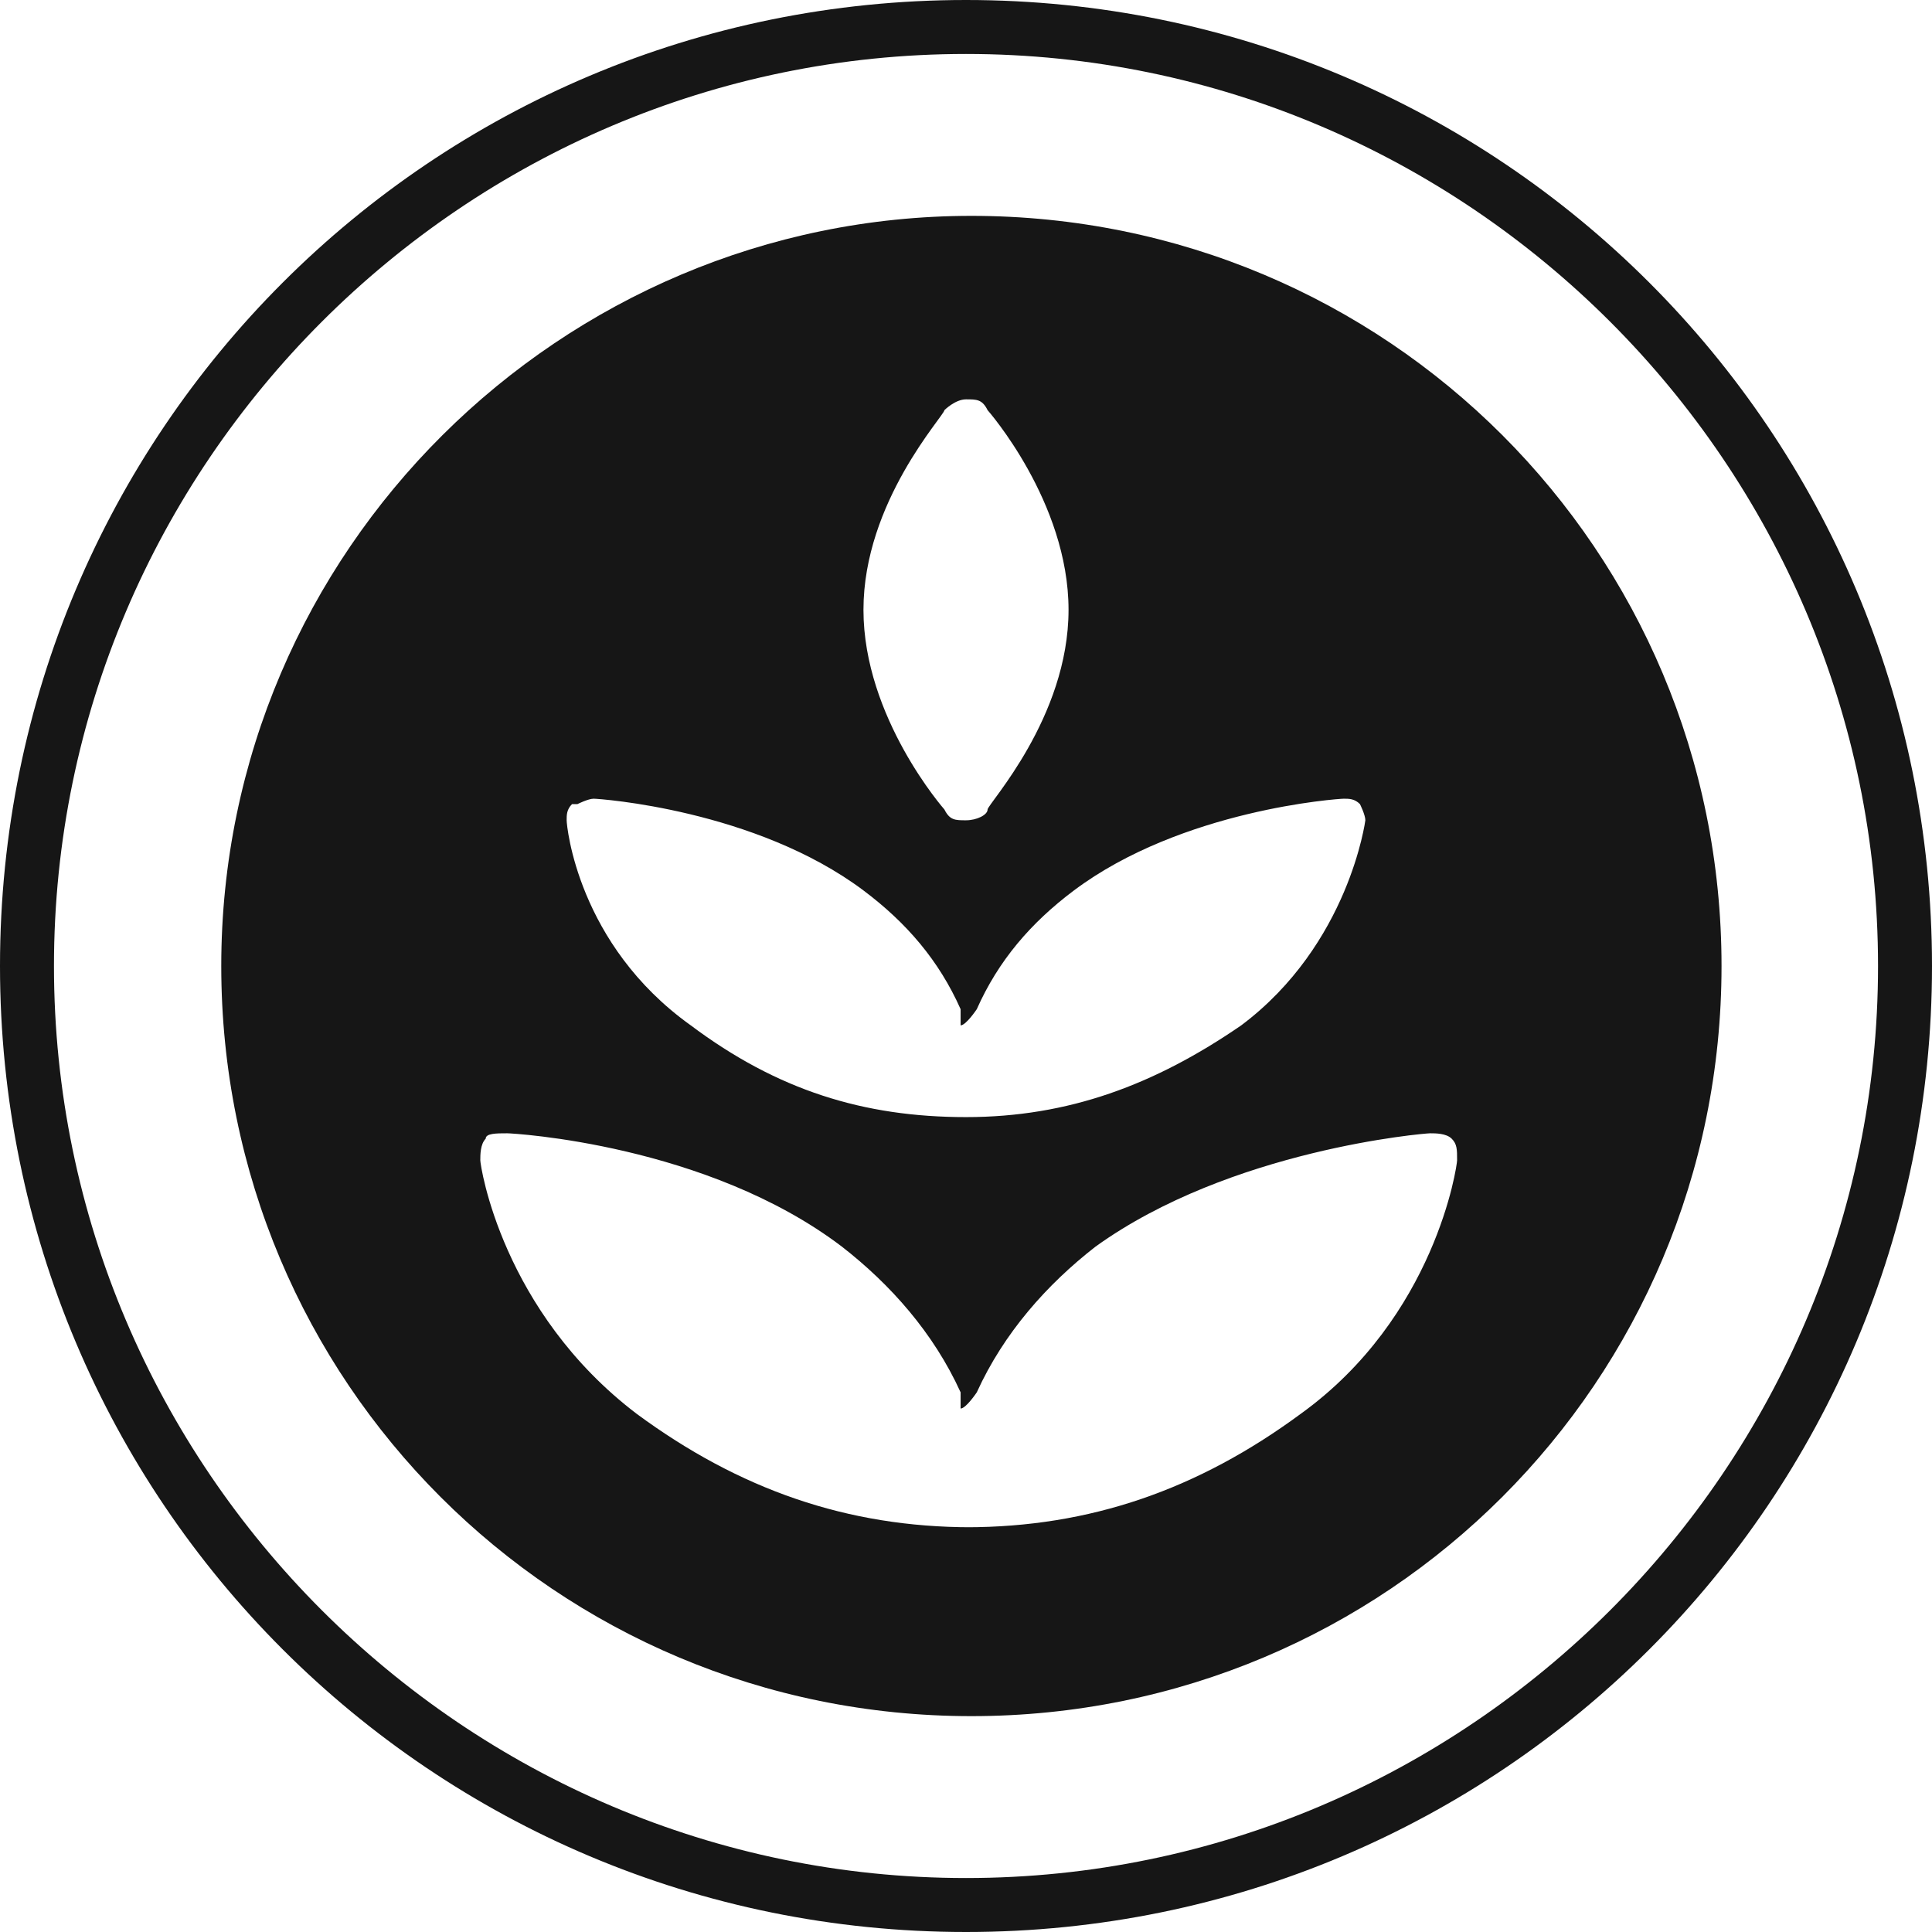 <?xml version="1.0" encoding="UTF-8"?>
<svg id="Layer_2" xmlns="http://www.w3.org/2000/svg" version="1.1" viewBox="0 0 35.8 35.8">
  <!-- Generator: Adobe Illustrator 29.8.1, SVG Export Plug-In . SVG Version: 2.1.1 Build 2)  -->
  <defs>
    <style>
      .st0 {
        fill: #161616;
      }
    </style>
  </defs>
  <g id="icons">
    <g>
      <path class="st0" d="M18,4c-7.6,0-13.9,6.2-13.9,13.9s6.2,13.9,13.9,13.9,13.9-6.2,13.9-13.9-6.2-13.9-13.9-13.9ZM18,28.3c-2.3,0-4.3-.7-6.2-2.1-2.5-1.9-2.9-4.6-2.9-4.7,0-.1,0-.3.1-.4,0-.1.2-.1.4-.1h0c.1,0,3.7.2,6.2,2.1.9.7,1.7,1.6,2.2,2.7v.3c.1,0,.3-.3.3-.3.5-1.1,1.3-2,2.2-2.7,2.5-1.8,6.1-2.1,6.2-2.1h0c.1,0,.3,0,.4.1.1.1.1.2.1.4,0,.1-.4,2.9-2.9,4.7-1.9,1.4-3.9,2.1-6.2,2.1ZM10.7,14.9c0,0,.2-.1.3-.1h0c.1,0,3,.2,5,1.7.8.6,1.4,1.3,1.8,2.2v.3c.1,0,.3-.3.3-.3.4-.9,1-1.6,1.8-2.2,2-1.5,4.9-1.7,5-1.7.1,0,.2,0,.3.1,0,0,.1.2.1.3,0,0-.3,2.3-2.3,3.8-1.6,1.1-3.2,1.7-5.1,1.7s-3.5-.5-5.1-1.7c-2.1-1.5-2.3-3.7-2.3-3.8,0-.1,0-.2.1-.3h0ZM18.3,15c0,.1-.2.2-.4.2s-.3,0-.4-.2c0,0-1.5-1.7-1.5-3.7s1.5-3.6,1.5-3.7c0,0,.2-.2.4-.2s.3,0,.4.2c0,0,1.5,1.7,1.5,3.7s-1.5,3.6-1.5,3.7h0Z"/>
      <path class="st0" d="M17.9,1c9.3,0,16.9,7.6,16.9,16.9s-7.6,16.9-16.9,16.9S1,27.2,1,17.9,8.6,1,17.9,1M17.9,0C8,0,0,8,0,17.9s8,17.9,17.9,17.9,17.9-8,17.9-17.9S27.8,0,17.9,0h0Z"/>
    </g>
  </g>
</svg>